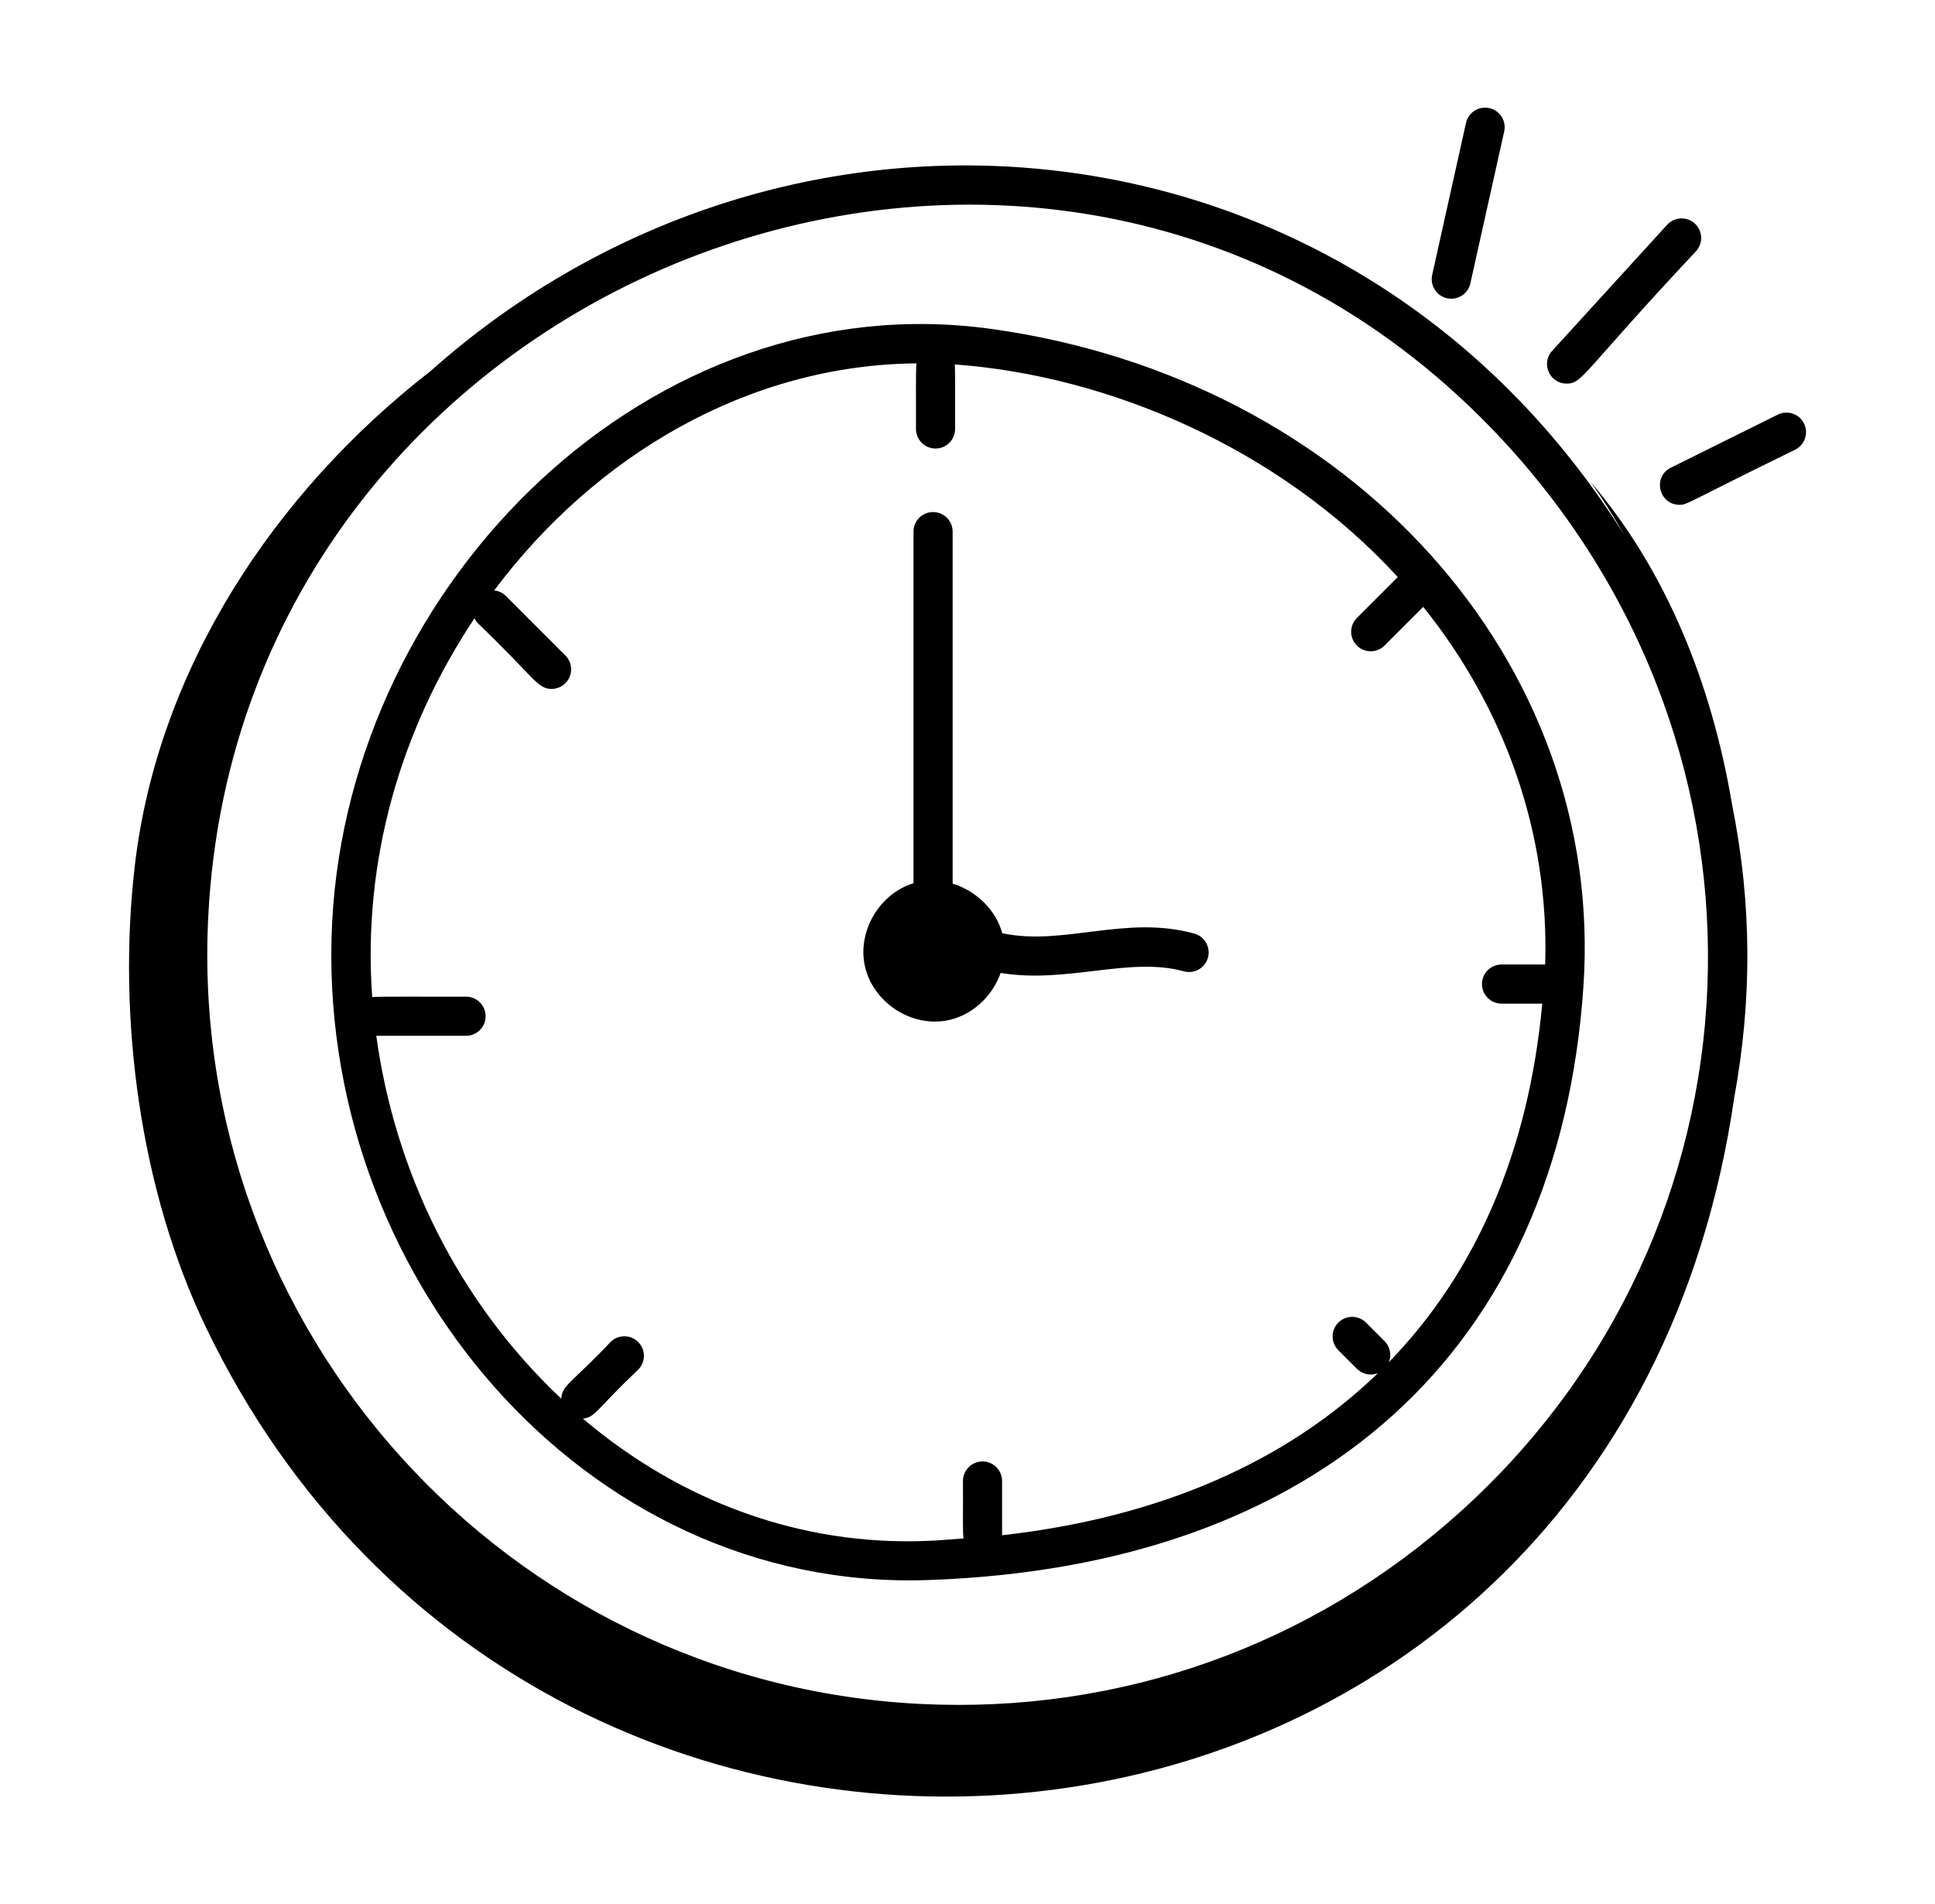 <svg width="63" height="62" viewBox="0 0 63 62" fill="none" xmlns="http://www.w3.org/2000/svg">
<path d="M57.881 13.5L54.398 15.228C53.798 15.525 54.009 16.435 54.681 16.435C54.949 16.435 54.786 16.43 58.447 14.641C58.762 14.485 58.891 14.103 58.735 13.788C58.579 13.472 58.197 13.345 57.881 13.5Z" fill="black"/>
<path d="M32.278 10.71C21.231 9.174 11.382 18.896 10.814 30.036C10.235 41.391 18.981 51.825 30.199 51.445C42.966 51.015 50.749 43.972 51.553 32.123C52.271 21.544 43.984 12.339 32.278 10.71ZM50.308 31.403H48.887C48.535 31.403 48.25 31.689 48.25 32.04C48.25 32.392 48.535 32.677 48.887 32.677H50.213C49.767 37.501 48.049 41.439 45.219 44.351C45.31 44.122 45.264 43.851 45.078 43.665L44.475 43.062C44.226 42.813 43.823 42.813 43.574 43.062C43.325 43.31 43.325 43.714 43.574 43.962L44.178 44.566C44.352 44.74 44.618 44.805 44.864 44.707C41.878 47.597 37.747 49.412 32.626 49.986V48.22C32.626 47.868 32.34 47.583 31.989 47.583C31.637 47.583 31.352 47.868 31.352 48.22C31.36 49.348 31.336 49.865 31.371 50.089C30.967 50.118 30.571 50.157 30.156 50.171C26.094 50.33 22.18 48.906 18.977 46.188C19.389 46.143 19.388 45.914 20.778 44.594C21.027 44.346 21.027 43.943 20.778 43.694C20.53 43.445 20.127 43.445 19.878 43.694C18.625 45.021 18.293 45.097 18.275 45.54C14.886 42.351 12.853 38.12 12.251 33.724H15.174C15.525 33.724 15.811 33.439 15.811 33.087C15.811 32.736 15.525 32.45 15.174 32.45C13.84 32.455 12.338 32.439 12.118 32.464C11.797 28.012 13.046 23.735 15.449 20.129C15.478 20.187 15.51 20.246 15.559 20.294C17.402 22.055 17.488 22.43 17.958 22.43C18.121 22.43 18.284 22.368 18.408 22.243C18.657 21.995 18.657 21.591 18.408 21.343L16.459 19.394C16.356 19.29 16.224 19.24 16.09 19.223C19.379 14.828 24.352 11.88 29.839 11.831C29.81 12.041 29.828 13.098 29.822 13.967C29.822 14.318 30.108 14.604 30.459 14.604C30.811 14.604 31.096 14.318 31.096 13.967C31.093 13.034 31.104 12.091 31.086 11.866C36.066 12.227 41.647 14.573 45.508 18.788L44.178 20.119C43.929 20.367 43.929 20.77 44.178 21.019C44.426 21.268 44.83 21.268 45.078 21.019L46.338 19.759C48.975 23.046 50.444 27.089 50.308 31.403Z" fill="black"/>
<path d="M38.885 30.397C36.651 29.777 34.637 30.81 32.633 30.385C32.419 29.616 31.78 29.006 31.016 28.769V17.308C31.016 16.957 30.73 16.672 30.379 16.672C30.027 16.672 29.742 16.957 29.742 17.308V28.757C28.634 29.094 27.909 30.321 28.159 31.454C28.407 32.587 29.585 33.413 30.755 33.238C31.601 33.11 32.301 32.467 32.58 31.677C34.72 32.036 36.782 31.137 38.544 31.625C38.885 31.717 39.234 31.52 39.329 31.181C39.423 30.843 39.224 30.491 38.885 30.397Z" fill="black"/>
<path d="M47.73 4.003L46.629 8.951C46.54 9.346 46.841 9.726 47.251 9.726C47.543 9.726 47.806 9.524 47.872 9.228L48.974 4.28C49.05 3.937 48.834 3.596 48.49 3.52C48.143 3.446 47.807 3.66 47.73 4.003Z" fill="black"/>
<path d="M55.179 7.278C54.92 7.04 54.516 7.059 54.279 7.319L50.534 11.425C50.161 11.834 50.455 12.49 51.005 12.49C51.535 12.49 51.512 12.133 55.22 8.178C55.457 7.918 55.439 7.515 55.179 7.278Z" fill="black"/>
<path d="M51.793 15.698C52.183 16.249 52.543 16.821 52.879 17.41C44.083 3.398 25.748 1.647 14.017 12.082C8.881 16.074 5.127 21.832 4.388 28.195C3.814 33.135 4.554 38.75 6.711 43.23C17.79 66.236 52.522 62.835 56.462 35.746C57.034 32.617 57.058 29.504 56.391 26.186C55.728 22.243 54.238 18.56 51.793 15.698ZM47.56 49.209C42.716 53.584 36.464 55.81 29.94 55.477C16.484 54.791 6.095 43.286 6.781 29.83C7.853 8.803 34.268 -1.441 48.916 14.321C58.394 24.519 57.684 40.068 47.56 49.209Z" fill="black"/>
</svg>
